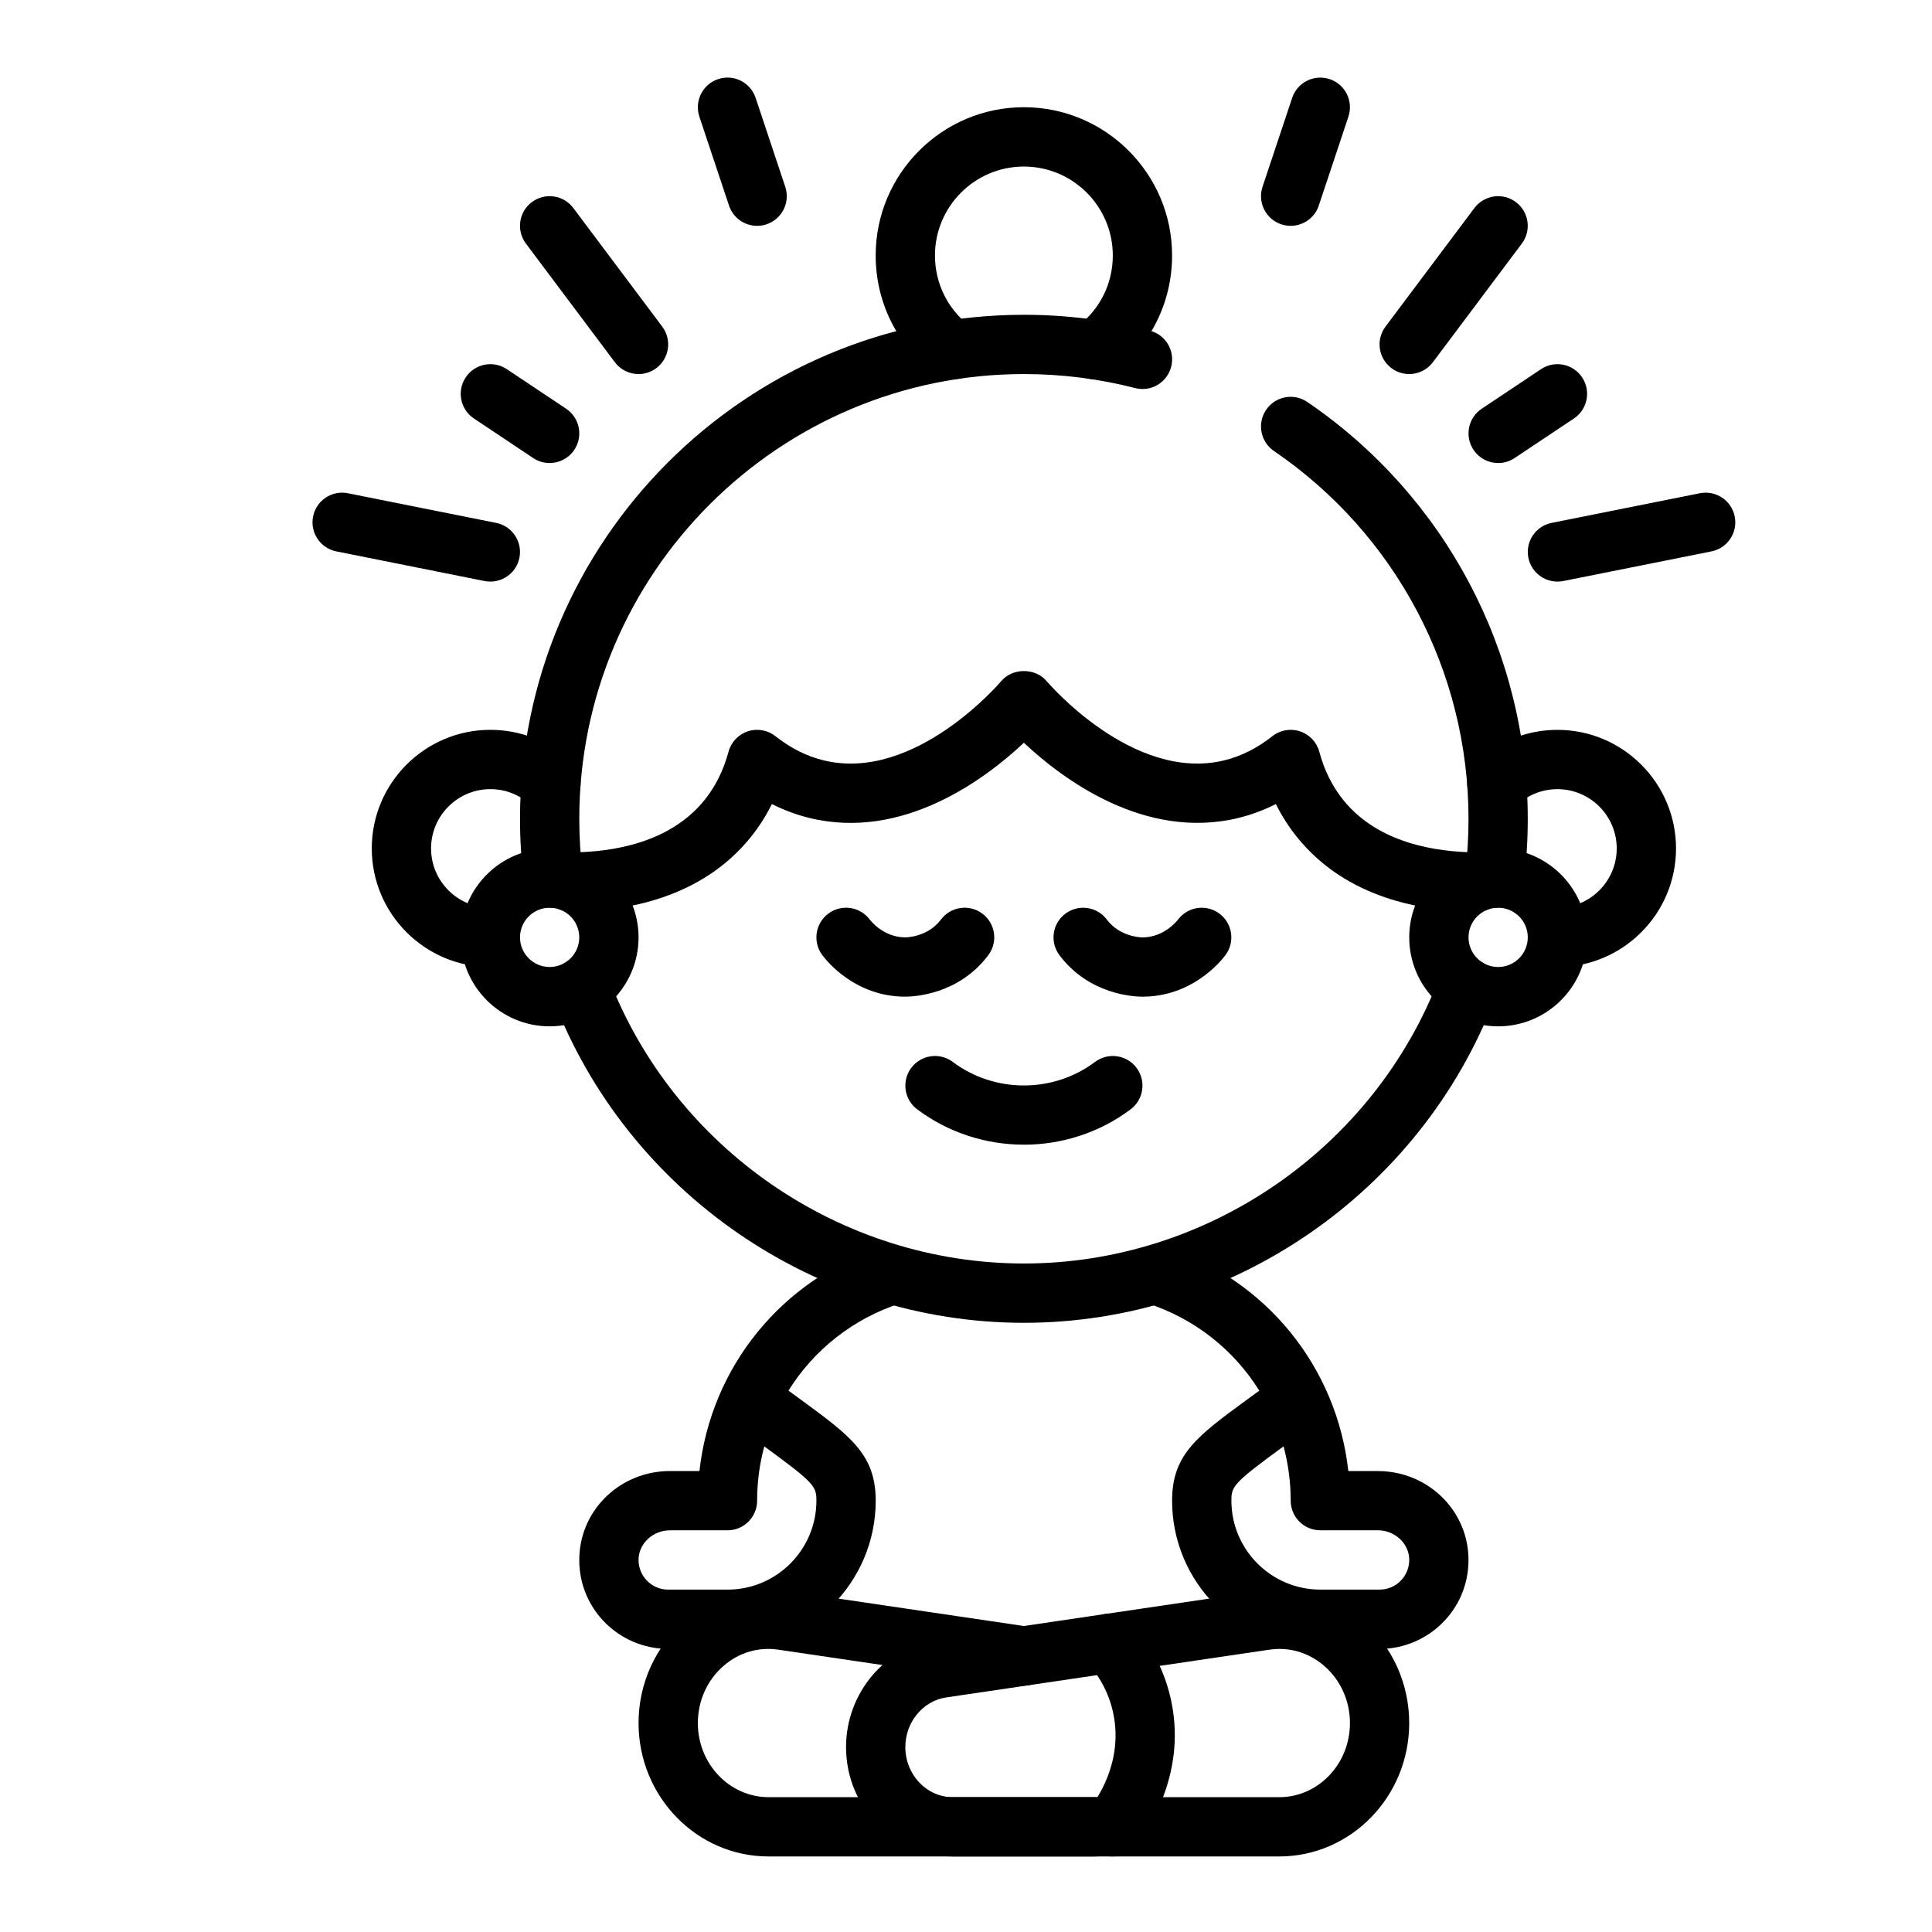 <svg version="1.0" preserveAspectRatio="xMidYMid meet" height="1080" viewBox="0 0 810 810" zoomAndPan="magnify" width="1080" xmlns:xlink="http://www.w3.org/1999/xlink" xmlns="http://www.w3.org/2000/svg"><rect fill-opacity="1" height="972" y="-81" fill="#ffffff" width="972" x="-81"></rect><rect fill-opacity="1" height="972" y="-81" fill="#ffffff" width="972" x="-81"></rect><path fill-rule="nonzero" fill-opacity="1" d="M 459.082 778.328 L 322.199 778.328 C 292.156 778.328 267.715 753.242 267.715 722.398 C 267.715 705.84 274.797 690.238 287.129 679.59 C 299.004 669.328 314.613 664.781 329.953 667.039 L 431.086 681.98 C 437.875 682.977 442.566 689.297 441.566 696.086 C 440.566 702.879 434.273 707.547 427.461 706.57 L 326.328 691.633 C 317.98 690.398 309.855 692.809 303.379 698.41 C 296.512 704.336 292.574 713.082 292.574 722.398 C 292.574 739.527 305.871 753.465 322.199 753.465 L 459.082 753.465 C 465.953 753.465 471.508 759.035 471.508 765.891 C 471.508 772.75 465.941 778.316 459.082 778.316 Z M 459.082 778.328" fill="#000000"></path><path fill-rule="nonzero" fill-opacity="1" d="M 536.348 778.328 L 399.461 778.328 C 374.785 778.328 354.707 757.754 354.707 732.465 C 354.707 709.816 371.203 690.309 393.066 687.062 L 528.582 667.039 C 543.934 664.793 559.543 669.352 571.402 679.59 C 583.746 690.238 590.816 705.84 590.816 722.398 C 590.816 753.242 566.375 778.328 536.336 778.328 Z M 536.449 691.316 C 535.043 691.316 533.633 691.418 532.207 691.633 L 396.699 711.656 C 386.926 713.094 379.566 722.051 379.566 732.465 C 379.566 744.051 388.488 753.477 399.461 753.477 L 536.348 753.477 C 552.688 753.477 565.973 739.535 565.973 722.41 C 565.973 713.094 562.035 704.348 555.164 698.422 C 549.789 693.777 543.258 691.328 536.449 691.328 Z M 536.449 691.316" fill="#000000"></path><path fill-rule="nonzero" fill-opacity="1" d="M 304.996 691.316 L 280.141 691.316 C 269.996 691.316 260.164 687.109 253.16 679.766 C 246.059 672.316 242.41 662.551 242.906 652.246 C 243.836 632.344 260.5 616.742 280.848 616.742 L 293.246 616.742 C 298.039 573.137 327.832 536.164 370.375 522.582 C 376.906 520.504 383.906 524.098 385.996 530.641 C 388.082 537.184 384.469 544.18 377.938 546.266 C 357.715 552.719 341.207 565.965 330.57 583.023 C 332.266 584.27 333.879 585.449 335.418 586.57 C 356.539 602.016 367.145 609.762 367.145 629.168 C 367.145 663.438 339.266 691.316 305.008 691.316 Z M 280.848 641.594 C 273.922 641.594 268.043 646.891 267.727 653.414 C 267.57 656.859 268.781 660.125 271.152 662.605 C 273.52 665.086 276.715 666.457 280.152 666.457 L 305.008 666.457 C 325.566 666.457 342.285 649.73 342.285 629.168 C 342.285 623.152 341.488 621.805 320.762 606.641 C 320.648 606.562 320.539 606.484 320.426 606.406 C 318.461 613.691 317.43 621.332 317.43 629.168 C 317.43 636.039 311.863 641.594 305.008 641.594 Z M 280.848 641.594" fill="#000000"></path><path fill-rule="nonzero" fill-opacity="1" d="M 578.395 691.316 L 553.539 691.316 C 519.277 691.316 491.402 663.438 491.402 629.168 C 491.402 609.762 502.008 602.016 523.129 586.57 C 524.652 585.449 526.27 584.27 527.965 583.035 C 517.324 565.965 500.816 552.719 480.598 546.277 C 474.055 544.188 470.453 537.184 472.539 530.652 C 474.625 524.109 481.629 520.516 488.16 522.594 C 530.715 536.188 560.496 573.148 565.289 616.754 L 577.688 616.754 C 598.023 616.754 614.688 632.355 615.629 652.258 C 616.113 662.562 612.477 672.336 605.371 679.777 C 598.371 687.121 588.539 691.328 578.395 691.328 Z M 538.129 606.395 C 538.02 606.473 537.906 606.551 537.805 606.629 C 517.066 621.793 516.27 623.141 516.27 629.156 C 516.27 649.719 532.992 666.445 553.551 666.445 L 578.406 666.445 C 581.84 666.445 585.027 665.074 587.395 662.594 C 589.762 660.113 590.977 656.848 590.816 653.402 C 590.504 646.879 584.625 641.582 577.699 641.582 L 553.551 641.582 C 546.684 641.582 541.129 636.016 541.129 629.156 C 541.129 621.324 540.094 613.68 538.133 606.383 Z M 538.129 606.395" fill="#000000"></path><path fill-rule="nonzero" fill-opacity="1" d="M 466.547 778.328 C 463.797 778.328 461.035 777.418 458.734 775.555 C 453.395 771.234 452.574 763.398 456.895 758.066 C 459.285 755.117 471 739.336 466.805 718.637 C 465.188 710.703 461.551 703.473 455.996 697.133 C 451.477 691.969 451.992 684.109 457.141 679.59 C 462.316 675.066 470.172 675.582 474.684 680.734 C 483.121 690.363 488.676 701.453 491.156 713.688 C 497.574 745.305 479.832 769.238 476.207 773.703 C 473.75 776.746 470.16 778.316 466.547 778.316 Z M 466.547 778.328" fill="#000000"></path><path fill-rule="nonzero" fill-opacity="1" d="M 399.137 159.094 C 396.512 159.094 393.863 158.262 391.605 156.547 C 376.055 144.672 367.133 126.656 367.133 107.102 C 367.133 72.836 395.008 44.953 429.266 44.953 C 463.527 44.953 491.402 72.836 491.402 107.102 C 491.402 126.645 482.48 144.672 466.93 156.547 C 461.473 160.699 453.688 159.668 449.512 154.211 C 445.348 148.758 446.391 140.957 451.844 136.793 C 461.195 129.664 466.547 118.844 466.547 107.113 C 466.547 86.551 449.824 69.828 429.266 69.828 C 408.707 69.828 391.988 86.551 391.988 107.113 C 391.988 118.844 397.352 129.664 406.688 136.793 C 412.141 140.957 413.199 148.758 409.023 154.211 C 406.578 157.422 402.875 159.105 399.137 159.105 Z M 399.137 159.094" fill="#000000"></path><path fill-rule="nonzero" fill-opacity="1" d="M 652.965 405.434 C 646.098 405.434 640.543 399.867 640.543 393.008 C 640.543 386.152 646.109 380.582 652.965 380.582 C 666.668 380.582 677.82 369.426 677.82 355.723 C 677.82 342.016 666.668 330.859 652.965 330.859 C 646.656 330.859 640.645 333.227 636.031 337.516 C 631.004 342.195 623.148 341.906 618.469 336.887 C 613.789 331.859 614.07 324 619.098 319.32 C 628.32 310.723 640.352 305.996 652.965 305.996 C 680.367 305.996 702.68 328.301 702.68 355.723 C 702.68 383.145 680.379 405.445 652.965 405.445 Z M 652.965 405.434" fill="#000000"></path><path fill-rule="nonzero" fill-opacity="1" d="M 619.152 382.234 L 619.098 382.234 C 596.184 382.121 564.523 376.621 543.887 351.098 C 540.41 346.797 537.414 342.129 534.922 337.102 C 529.871 339.648 524.633 341.59 519.223 342.926 C 479.891 352.5 445.348 326.527 429.266 311.406 C 413.188 326.527 378.613 352.566 339.324 342.926 C 333.914 341.602 328.664 339.648 323.613 337.102 C 321.121 342.117 318.137 346.797 314.656 351.098 C 294.008 376.621 262.352 382.121 239.438 382.234 L 239.383 382.234 C 232.547 382.234 226.992 376.711 226.957 369.863 C 226.926 363.008 232.457 357.406 239.324 357.371 C 256.863 357.281 280.824 353.41 295.344 335.461 C 299.969 329.738 303.355 322.926 305.422 315.203 C 306.512 311.16 309.551 307.93 313.523 306.617 C 317.496 305.289 321.875 306.078 325.148 308.68 C 331.41 313.641 338.168 317.043 345.25 318.77 C 383.559 328.164 419.402 285.996 419.762 285.57 C 424.488 279.934 434.082 279.934 438.805 285.57 C 439.164 285.996 475.051 328.156 513.32 318.77 C 520.391 317.043 527.145 313.641 533.406 308.68 C 536.684 306.078 541.047 305.289 545.031 306.617 C 549.004 307.93 552.059 311.16 553.133 315.203 C 555.199 322.926 558.59 329.738 563.211 335.449 C 577.723 353.398 601.68 357.27 619.219 357.359 C 626.09 357.395 631.621 362.984 631.586 369.852 C 631.555 376.699 625.988 382.223 619.164 382.223 Z M 619.152 382.234" fill="#000000"></path><path fill-rule="nonzero" fill-opacity="1" d="M 626.582 380.617 C 626.066 380.617 625.551 380.582 625.023 380.516 C 618.211 379.664 613.375 373.457 614.238 366.645 C 615.191 358.977 615.676 351.121 615.676 343.273 C 615.676 281.539 585.184 223.902 534.113 189.086 C 528.445 185.223 526.977 177.492 530.836 171.812 C 534.695 166.133 542.418 164.66 548.105 168.535 C 605.98 207.988 640.52 273.301 640.52 343.262 C 640.52 352.129 639.969 361.031 638.883 369.707 C 638.094 376.004 632.742 380.594 626.57 380.594 Z M 626.582 380.617" fill="#000000"></path><path fill-rule="nonzero" fill-opacity="1" d="M 231.965 380.617 C 225.793 380.617 220.438 376.016 219.652 369.73 C 218.566 361.02 218.016 352.117 218.016 343.285 C 218.016 226.766 312.785 131.977 429.277 131.977 C 447.156 131.977 464.918 134.223 482.09 138.633 C 488.73 140.34 492.738 147.117 491.02 153.762 C 489.316 160.418 482.559 164.414 475.895 162.695 C 460.746 158.801 445.066 156.828 429.277 156.828 C 326.484 156.828 242.871 240.469 242.871 343.273 C 242.871 351.086 243.355 358.941 244.32 366.645 C 245.172 373.457 240.348 379.664 233.535 380.516 C 233.02 380.582 232.492 380.617 231.977 380.617 Z M 231.965 380.617" fill="#000000"></path><path fill-rule="nonzero" fill-opacity="1" d="M 429.266 554.594 C 342.207 554.594 262.855 499.953 231.828 418.621 C 229.383 412.203 232.594 405.031 239.012 402.57 C 245.418 400.148 252.613 403.336 255.059 409.754 C 282.441 481.523 352.453 529.73 429.277 529.73 C 506.102 529.73 576.105 481.512 603.488 409.754 C 605.934 403.336 613.117 400.148 619.535 402.57 C 625.941 405.02 629.164 412.203 626.715 418.621 C 595.676 499.953 516.336 554.594 429.277 554.594 Z M 429.266 554.594" fill="#000000"></path><path fill-rule="nonzero" fill-opacity="1" d="M 205.582 405.434 C 178.176 405.434 155.867 383.133 155.867 355.711 C 155.867 328.289 178.164 305.988 205.582 305.988 C 218.195 305.988 230.223 310.711 239.449 319.309 C 244.477 323.992 244.758 331.848 240.078 336.875 C 235.398 341.895 227.543 342.184 222.516 337.504 C 217.902 333.219 211.887 330.848 205.582 330.848 C 191.879 330.848 180.723 342.004 180.723 355.711 C 180.723 369.414 191.879 380.574 205.582 380.574 C 212.449 380.574 218.004 386.141 218.004 392.996 C 218.004 399.855 212.438 405.422 205.582 405.422 Z M 205.582 405.434" fill="#000000"></path><path fill-rule="nonzero" fill-opacity="1" d="M 230.438 430.297 C 209.879 430.297 193.156 413.57 193.156 393.008 C 193.156 372.445 209.879 355.723 230.438 355.723 C 250.996 355.723 267.715 372.445 267.715 393.008 C 267.715 413.57 250.996 430.297 230.438 430.297 Z M 230.438 380.574 C 223.582 380.574 218.016 386.152 218.016 392.996 C 218.016 399.844 223.594 405.422 230.438 405.422 C 237.281 405.422 242.859 399.844 242.859 392.996 C 242.859 386.152 237.281 380.574 230.438 380.574 Z M 230.438 380.574" fill="#000000"></path><path fill-rule="nonzero" fill-opacity="1" d="M 628.109 430.297 C 607.551 430.297 590.828 413.57 590.828 393.008 C 590.828 372.445 607.551 355.723 628.109 355.723 C 648.668 355.723 665.387 372.445 665.387 393.008 C 665.387 413.57 648.668 430.297 628.109 430.297 Z M 628.109 380.574 C 621.25 380.574 615.684 386.152 615.684 392.996 C 615.684 399.844 621.262 405.422 628.109 405.422 C 634.953 405.422 640.531 399.844 640.531 392.996 C 640.531 386.152 634.953 380.574 628.109 380.574 Z M 628.109 380.574" fill="#000000"></path><path fill-rule="nonzero" fill-opacity="1" d="M 379.566 417.859 C 358.828 417.859 346.934 403.359 344.754 400.438 C 340.648 394.938 341.77 387.148 347.27 383.043 C 352.766 378.922 360.555 380.055 364.664 385.555 C 364.898 385.859 370.328 392.996 379.566 392.996 C 379.945 392.996 388.945 392.918 394.48 385.535 C 398.598 380.055 406.398 378.934 411.875 383.055 C 417.359 387.172 418.473 394.961 414.352 400.449 C 401.93 417.02 383.191 417.848 379.555 417.848 Z M 379.566 417.859" fill="#000000"></path><path fill-rule="nonzero" fill-opacity="1" d="M 478.98 417.859 C 475.344 417.859 456.605 417.02 444.18 400.461 C 440.062 394.973 441.172 387.172 446.66 383.062 C 452.16 378.945 459.961 380.066 464.055 385.543 C 469.586 392.918 478.586 393.008 478.969 393.008 C 488.172 393.008 493.668 385.836 493.895 385.535 C 498.012 380.043 505.801 378.934 511.289 383.074 C 516.777 387.195 517.875 394.996 513.746 400.473 C 511.57 403.379 499.629 417.859 478.957 417.859 Z M 478.98 417.859" fill="#000000"></path><path fill-rule="nonzero" fill-opacity="1" d="M 429.266 479.906 C 413.488 479.906 397.711 474.969 384.535 465.09 C 379.051 460.973 377.938 453.184 382.055 447.695 C 386.176 442.215 393.965 441.094 399.449 445.215 C 417.012 458.379 441.543 458.379 459.105 445.215 C 464.594 441.105 472.395 442.215 476.5 447.703 C 480.605 453.195 479.508 460.984 474.008 465.102 C 460.844 474.98 445.055 479.918 429.266 479.918 Z M 429.266 479.906" fill="#000000"></path><path fill-rule="nonzero" fill-opacity="1" d="M 590.805 156.828 C 588.215 156.828 585.598 156.02 583.355 154.336 C 577.867 150.215 576.758 142.426 580.875 136.938 L 618.152 87.215 C 622.273 81.734 630.07 80.613 635.547 84.734 C 641.035 88.852 642.148 96.641 638.027 102.129 L 600.75 151.855 C 598.312 155.109 594.578 156.828 590.797 156.828 Z M 590.805 156.828" fill="#000000"></path><path fill-rule="nonzero" fill-opacity="1" d="M 628.121 194.125 C 624.102 194.125 620.164 192.184 617.773 188.59 C 613.969 182.879 615.508 175.168 621.219 171.352 L 646.074 154.773 C 651.797 150.957 659.508 152.496 663.312 158.219 C 667.117 163.934 665.578 171.645 659.867 175.461 L 635.008 192.039 C 632.887 193.453 630.5 194.125 628.129 194.125 Z M 628.121 194.125" fill="#000000"></path><path fill-rule="nonzero" fill-opacity="1" d="M 652.953 243.836 C 647.152 243.836 641.969 239.754 640.777 233.848 C 639.43 227.113 643.797 220.57 650.531 219.223 L 712.664 206.797 C 719.41 205.438 725.941 209.816 727.289 216.551 C 728.633 223.285 724.27 229.828 717.535 231.176 L 655.398 243.602 C 654.582 243.77 653.762 243.836 652.953 243.836 Z M 652.953 243.836" fill="#000000"></path><path fill-rule="nonzero" fill-opacity="1" d="M 267.727 156.828 C 263.945 156.828 260.219 155.109 257.773 151.855 L 220.496 102.129 C 216.375 96.641 217.488 88.84 222.977 84.734 C 228.484 80.613 236.273 81.734 240.367 87.215 L 277.648 136.938 C 281.766 142.426 280.656 150.227 275.168 154.336 C 272.934 156.008 270.309 156.828 267.715 156.828 Z M 267.727 156.828" fill="#000000"></path><path fill-rule="nonzero" fill-opacity="1" d="M 230.426 194.125 C 228.059 194.125 225.668 193.453 223.547 192.039 L 198.691 175.461 C 192.98 171.652 191.441 163.934 195.246 158.219 C 199.051 152.496 206.758 150.957 212.48 154.773 L 237.34 171.352 C 243.051 175.156 244.59 182.879 240.785 188.59 C 238.395 192.184 234.453 194.125 230.438 194.125 Z M 230.426 194.125" fill="#000000"></path><path fill-rule="nonzero" fill-opacity="1" d="M 205.594 243.836 C 204.785 243.836 203.965 243.758 203.145 243.602 L 141.012 231.176 C 134.277 229.828 129.91 223.273 131.258 216.551 C 132.605 209.828 139.137 205.438 145.879 206.797 L 208.016 219.223 C 214.75 220.57 219.113 227.125 217.77 233.848 C 216.59 239.754 211.395 243.836 205.594 243.836 Z M 205.594 243.836" fill="#000000"></path><path fill-rule="nonzero" fill-opacity="1" d="M 317.43 94.688 C 312.223 94.688 307.375 91.398 305.637 86.18 L 293.211 48.895 C 291.047 42.383 294.57 35.348 301.078 33.168 C 307.609 30.98 314.625 34.516 316.801 41.035 L 329.223 78.324 C 331.391 84.836 327.867 91.871 321.355 94.051 C 320.055 94.488 318.73 94.688 317.43 94.688 Z M 317.43 94.688" fill="#000000"></path><path fill-rule="nonzero" fill-opacity="1" d="M 541.117 94.688 C 539.812 94.688 538.488 94.477 537.188 94.051 C 530.68 91.871 527.156 84.836 529.32 78.324 L 541.746 41.035 C 543.91 34.527 550.957 31.012 557.465 33.168 C 563.977 35.348 567.5 42.383 565.332 48.895 L 552.91 86.18 C 551.172 91.391 546.324 94.688 541.117 94.688 Z M 541.117 94.688" fill="#000000"></path></svg>